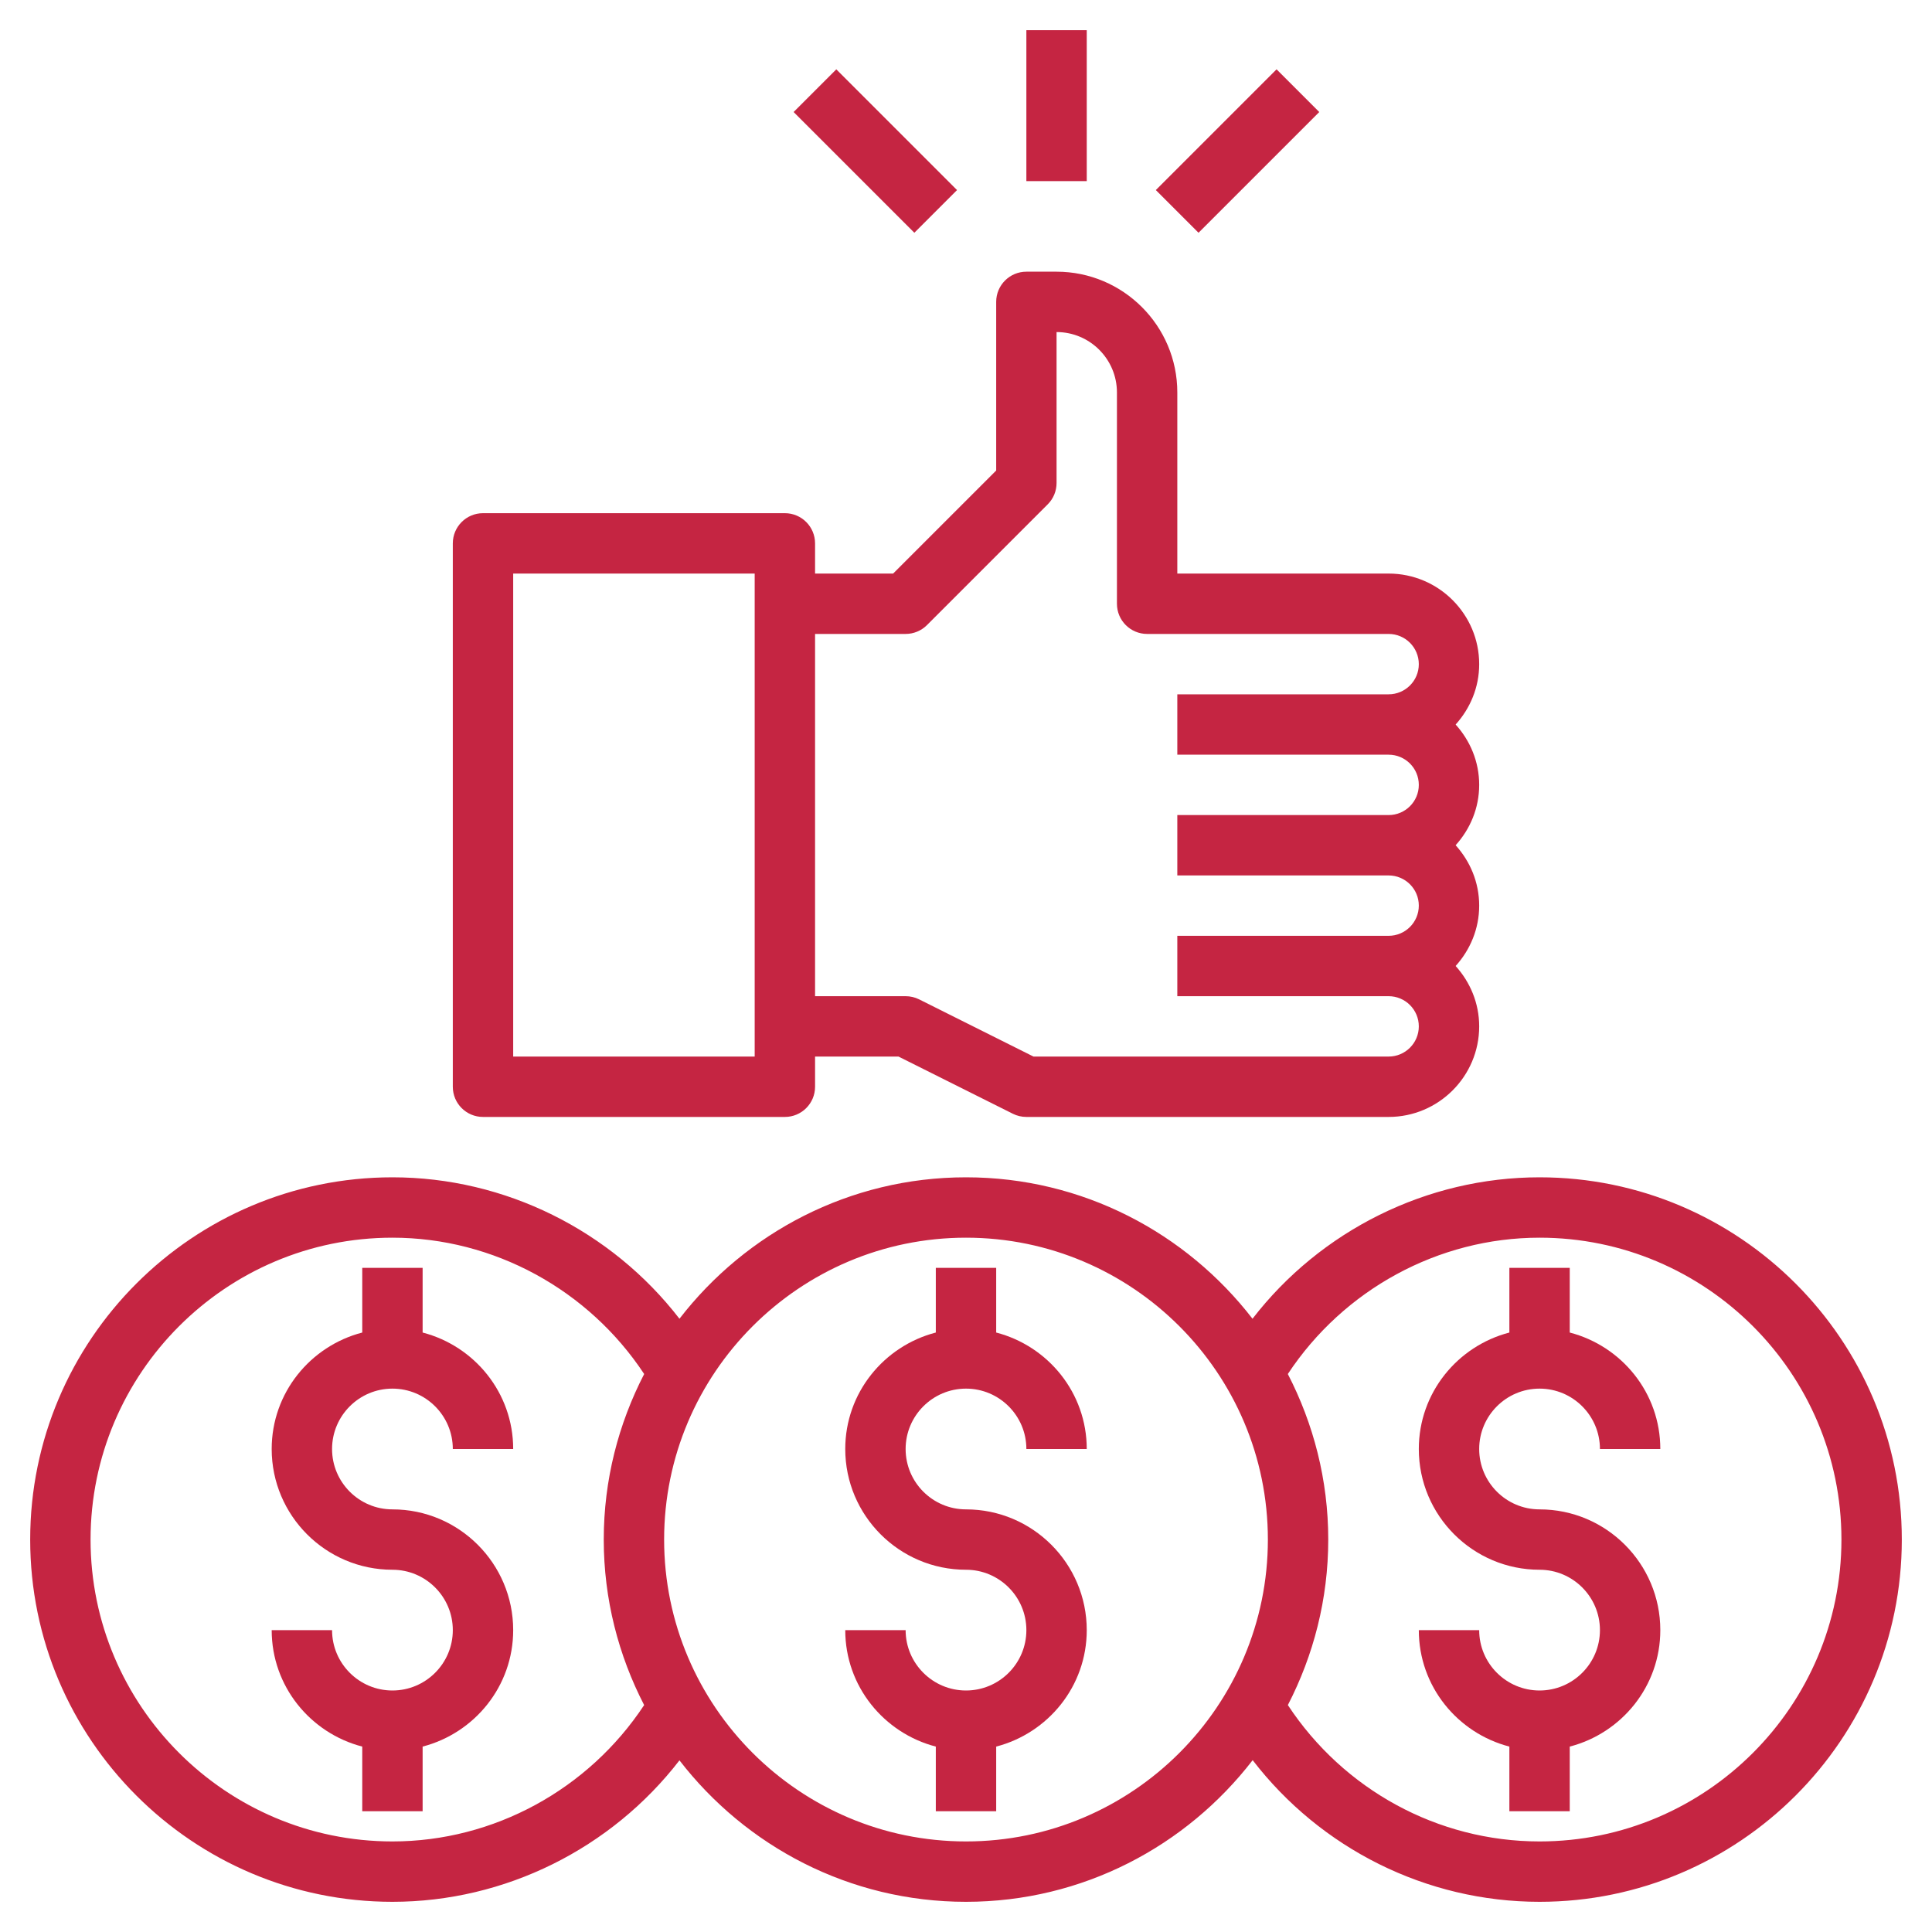 <?xml version="1.0"?>
<svg xmlns="http://www.w3.org/2000/svg" id="Layer_3" enable-background="new 0 0 64 64" height="512px" viewBox="0 0 64 64" width="512px"><g><g><path d="m16 37h10c.552 0 1-.447 1-1v-1h2.764l3.789 1.895c.138.069.292.105.447.105h12c1.654 0 3-1.346 3-3 0-.771-.301-1.468-.78-2 .48-.532.78-1.229.78-2s-.301-1.468-.78-2c.48-.532.78-1.229.78-2s-.301-1.468-.78-2c.48-.532.78-1.229.78-2 0-1.654-1.346-3-3-3h-7v-6c0-2.206-1.794-4-4-4h-1c-.552 0-1 .447-1 1v5.586l-3.414 3.414h-2.586v-1c0-.553-.448-1-1-1h-10c-.552 0-1 .447-1 1v18c0 .553.448 1 1 1zm14-16c.265 0 .52-.105.707-.293l4-4c.188-.187.293-.441.293-.707v-5c1.103 0 2 .897 2 2v7c0 .553.448 1 1 1h8c.551 0 1 .448 1 1s-.449 1-1 1h-7v2h7c.551 0 1 .448 1 1s-.449 1-1 1h-7v2h7c.551 0 1 .448 1 1s-.449 1-1 1h-7v2h7c.551 0 1 .448 1 1s-.449 1-1 1h-11.764l-3.789-1.895c-.138-.069-.292-.105-.447-.105h-3v-12zm-13-2h8v16h-8z" data-original="#000000" class="active-path" data-old_color="#000000" fill="#C52542"/><path d="m32 46c1.103 0 2 .897 2 2h2c0-1.859-1.28-3.411-3-3.858v-2.142h-2v2.142c-1.72.447-3 1.999-3 3.858 0 2.206 1.794 4 4 4 1.103 0 2 .897 2 2s-.897 2-2 2-2-.897-2-2h-2c0 1.859 1.28 3.411 3 3.858v2.142h2v-2.142c1.72-.447 3-1.999 3-3.858 0-2.206-1.794-4-4-4-1.103 0-2-.897-2-2s.897-2 2-2z" data-original="#000000" class="active-path" data-old_color="#000000" fill="#C52542"/><path d="m51 46c1.103 0 2 .897 2 2h2c0-1.859-1.28-3.411-3-3.858v-2.142h-2v2.142c-1.72.447-3 1.999-3 3.858 0 2.206 1.794 4 4 4 1.103 0 2 .897 2 2s-.897 2-2 2-2-.897-2-2h-2c0 1.859 1.28 3.411 3 3.858v2.142h2v-2.142c1.72-.447 3-1.999 3-3.858 0-2.206-1.794-4-4-4-1.103 0-2-.897-2-2s.897-2 2-2z" data-original="#000000" class="active-path" data-old_color="#000000" fill="#C52542"/><path d="m51 39c-3.735 0-7.254 1.765-9.509 4.685-2.196-2.843-5.629-4.685-9.491-4.685-3.863 0-7.295 1.842-9.492 4.685-2.255-2.92-5.774-4.685-9.508-4.685-6.617 0-12 5.383-12 12s5.383 12 12 12c3.734 0 7.253-1.765 9.508-4.686 2.197 2.844 5.629 4.686 9.492 4.686 3.865 0 7.3-1.845 9.496-4.692 2.253 2.926 5.746 4.692 9.504 4.692 6.617 0 12-5.383 12-12s-5.383-12-12-12zm-38 22c-5.514 0-10-4.486-10-10s4.486-10 10-10c3.359 0 6.497 1.726 8.339 4.516-.85 1.646-1.339 3.507-1.339 5.484 0 1.976.489 3.838 1.338 5.483-1.841 2.791-4.979 4.517-8.338 4.517zm19 0c-5.514 0-10-4.486-10-10s4.486-10 10-10 10 4.486 10 10-4.486 10-10 10zm19 0c-3.381 0-6.496-1.721-8.338-4.517.849-1.646 1.338-3.507 1.338-5.483s-.489-3.838-1.339-5.484c1.842-2.79 4.979-4.516 8.339-4.516 5.514 0 10 4.486 10 10s-4.486 10-10 10z" data-original="#000000" class="active-path" data-old_color="#000000" fill="#C52542"/><path d="m13 46c1.103 0 2 .897 2 2h2c0-1.859-1.28-3.411-3-3.858v-2.142h-2v2.142c-1.72.447-3 1.999-3 3.858 0 2.206 1.794 4 4 4 1.103 0 2 .897 2 2s-.897 2-2 2-2-.897-2-2h-2c0 1.859 1.28 3.411 3 3.858v2.142h2v-2.142c1.72-.447 3-1.999 3-3.858 0-2.206-1.794-4-4-4-1.103 0-2-.897-2-2s.897-2 2-2z" data-original="#000000" class="active-path" data-old_color="#000000" fill="#C52542"/><path d="m34 1h2v5h-2z" data-original="#000000" class="active-path" data-old_color="#000000" fill="#C52542"/><path d="m38.172 4h5.657v2h-5.657z" transform="matrix(.707 -.707 .707 .707 8.473 30.456)" data-original="#000000" class="active-path" data-old_color="#000000" fill="#C52542"/><path d="m28 2.172h2v5.657h-2z" transform="matrix(.707 -.707 .707 .707 4.958 21.971)" data-original="#000000" class="active-path" data-old_color="#000000" fill="#C52542"/></g></g> </svg>

